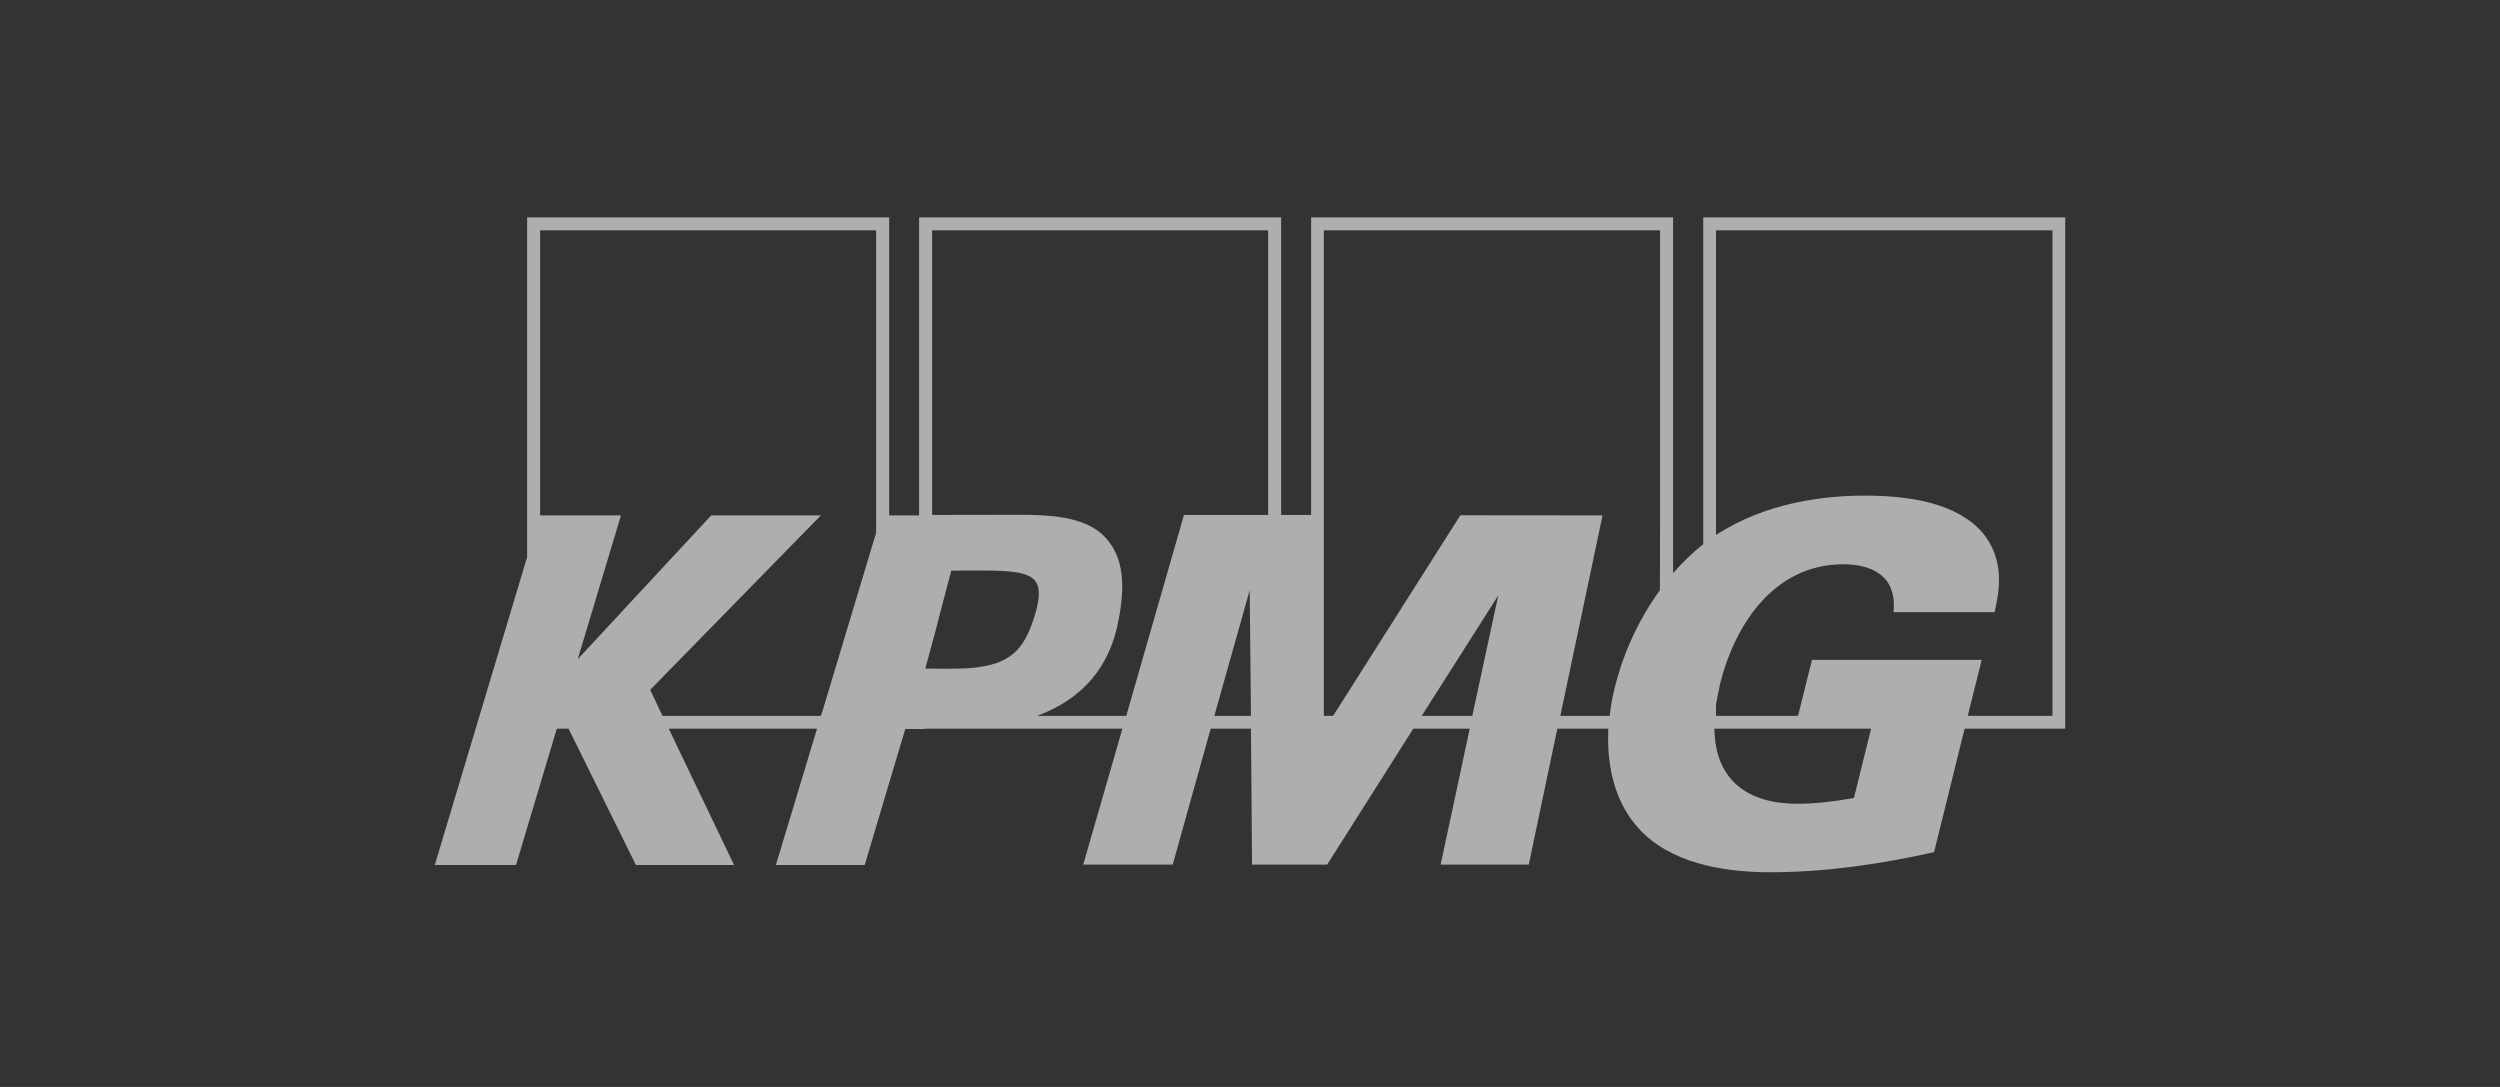 <?xml version="1.0" encoding="UTF-8"?>
<svg width="184px" height="80px" viewBox="0 0 184 80" version="1.1" xmlns="http://www.w3.org/2000/svg" xmlns:xlink="http://www.w3.org/1999/xlink">
    <rect x="0" y="0" width="184" height="80" fill="#333333" stroke="none"/>
    <title>kpmg-Logo</title>
    <g id="Page-1" stroke="none" stroke-width="1" fill="none" fill-rule="evenodd">
        <g id="kpmg-Logo">
            <polygon id="Rectangle-Copy-13" fill="#000000" opacity="0" points="0 0 184 0 184 80 0 80"></polygon>
            <path d="M125.36,16 L125.36,40.05 C124.519,40.714 123.805,41.424 123.139,42.19 L123.139,16 L96.499,16 L96.499,37.899 L94.292,37.899 L94.292,16 L67.647,16 L67.647,37.934 L65.443,37.934 L65.443,16 L38.797,16 L38.797,41 L32,63.666 L37.978,63.666 L40.982,53.628 L41.846,53.628 L46.804,63.666 L54.029,63.666 L49.217,53.628 L60.135,53.628 L57.105,63.666 L63.64,63.666 L66.628,53.656 L68.063,53.656 L68.063,53.628 L82.609,53.628 L79.724,63.637 L86.311,63.637 L89.107,53.628 L92.071,53.628 L92.151,63.637 L97.677,63.637 L104.02,53.628 L108.173,53.628 L106.031,63.637 L112.517,63.637 L114.621,53.628 L118.372,53.628 C118.223,56.731 119.016,59.549 121.074,61.446 C123.586,63.756 127.446,64.197 130.303,64.197 C134.211,64.197 138.267,63.637 142.349,62.716 L144.596,53.628 L152,53.628 L152,16 L125.36,16 Z M64.483,39.211 L64.095,40.495 L60.554,52.276 L60.415,52.69 L48.762,52.69 L47.853,50.771 L60.415,37.934 L52.344,37.934 L42.521,48.515 L45.703,37.934 L39.752,37.934 L39.752,16.95 L64.483,16.95 L64.483,39.211 Z M71.362,49.173 L71.354,49.173 C71.114,49.185 70.873,49.206 70.597,49.206 C70.235,49.206 69.953,49.219 69.687,49.219 L68.103,49.206 L68.836,46.498 L69.182,45.154 L70.013,42.004 C70.381,42.004 70.742,41.991 71.087,41.991 C71.494,41.991 71.916,41.991 72.313,41.991 C74.406,41.991 75.73,42.11 76.212,42.783 C76.581,43.288 76.533,44.162 76.097,45.49 C75.351,47.778 74.406,48.94 71.362,49.173 L71.362,49.173 Z M89.373,52.69 L91.979,43.438 L92.071,52.69 L89.373,52.69 Z M93.334,37.899 L87.14,37.899 L82.891,52.69 L76.324,52.69 C79.67,51.453 81.707,49.088 82.337,45.58 C82.856,42.854 82.609,41.06 81.498,39.718 C79.832,37.719 76.488,37.891 73.517,37.891 C72.998,37.891 68.604,37.899 68.604,37.899 L68.604,16.95 L93.334,16.95 L93.334,37.899 Z M108.36,52.69 L104.638,52.69 L110.273,43.823 L108.36,52.69 Z M122.181,38.316 L122.169,43.438 C120.443,45.823 119.371,48.426 118.871,50.523 C118.681,51.257 118.548,51.97 118.476,52.69 L114.839,52.69 L117.948,37.934 L107.482,37.924 L98.115,52.69 L97.433,52.69 L97.433,16.95 L122.181,16.95 L122.181,38.316 Z M136.449,58.731 C135.036,58.986 133.627,59.157 132.286,59.157 C128.716,59.157 126.233,57.498 126.181,53.628 L137.714,53.628 L136.449,58.731 Z M151.06,52.69 L144.825,52.69 L145.854,48.567 L133.362,48.567 L132.335,52.69 L126.299,52.69 L126.299,51.844 C126.392,51.379 126.473,50.892 126.589,50.371 C127.687,45.925 130.606,41.532 135.655,41.532 C137.653,41.532 139.638,42.293 139.367,45.057 L146.799,45.057 C147.091,43.767 147.583,41.571 146.181,39.551 C144.596,37.357 141.405,36.477 137.267,36.477 C134.323,36.477 130.018,36.948 126.299,39.375 L126.299,16.95 L151.06,16.95 L151.06,52.69 L151.06,52.69 Z" id="kpmg-seeklogo.com" fill="#FFFFFF" opacity="0.602"></path>
        </g>
    </g>
</svg>